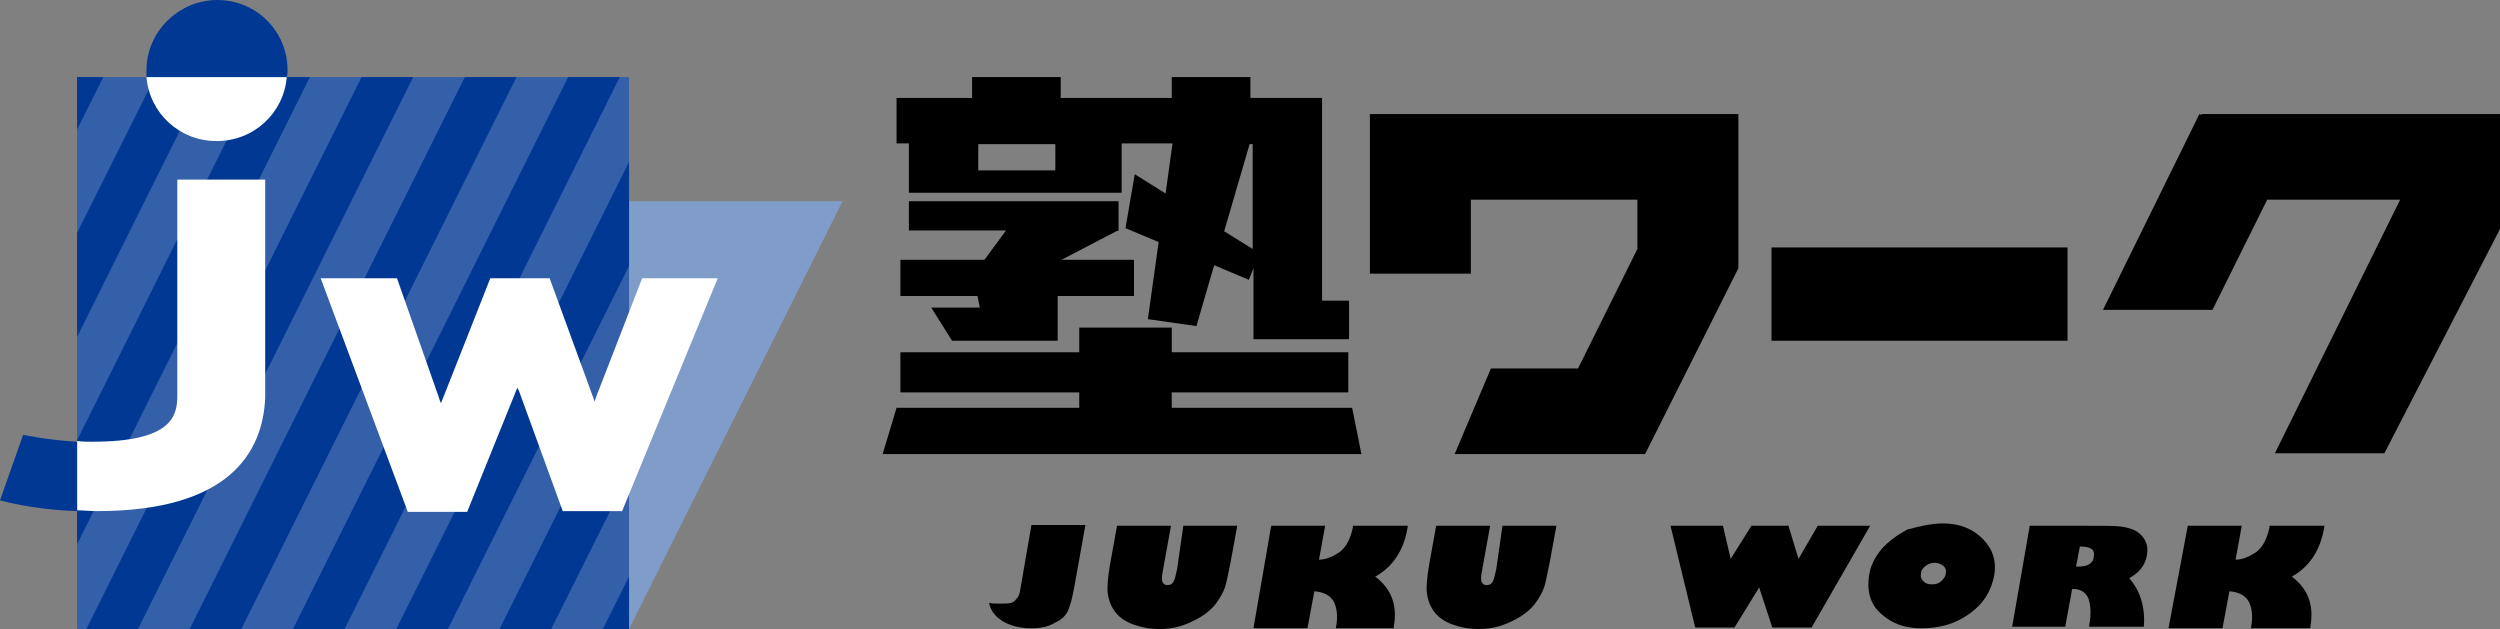 <?xml version="1.0" encoding="utf-8"?>
<!-- Generator: Adobe Illustrator 21.1.0, SVG Export Plug-In . SVG Version: 6.00 Build 0)  -->
<svg version="1.1" id="レイヤー_1" xmlns="http://www.w3.org/2000/svg" xmlns:xlink="http://www.w3.org/1999/xlink" x="0px"
	 y="0px" viewBox="0 0 324.3 81.6" style="enable-background:new 0 0 324.3 81.6;" xml:space="preserve">
<rect x="0" y="0" width="324.3" height="81.6" fill="#808080" stroke="none"/>
<style type="text/css">
	.st0{fill:#809CC9;}
	.st1{fill:#3460A9;}
	.st2{fill:none;}
	.st3{fill:#013894;}
	.st4{fill:#FFFFFF;}
</style>
<g>
	<g>
		<path d="M132.4,76.2l1.4-8.1h7l-1.4,7.8c-0.3,1.7-0.6,2.8-0.9,3.4s-0.8,1.1-1.7,1.5c-0.8,0.5-1.8,0.7-3,0.7
			c-1.4,0-2.7-0.3-3.7-0.9c-1-0.6-1.6-1.4-1.8-2.4c0.3,0.1,0.8,0.1,1.3,0.1c0.7,0,1.3,0,1.6-0.1c0.3-0.1,0.5-0.3,0.7-0.6
			C132.1,77.5,132.3,77,132.4,76.2z"/>
		<path d="M153.5,68.2h7l-0.9,4.9c-0.3,1.4-0.5,2.5-0.7,3.1c-0.2,0.6-0.6,1.3-1.1,2c-0.5,0.7-1.2,1.3-2,1.8
			c-0.8,0.5-1.7,0.9-2.6,1.2c-1,0.3-1.9,0.4-2.8,0.4c-1.2,0-2.3-0.2-3.4-0.6c-1.1-0.4-1.9-1-2.4-1.7c-0.5-0.7-0.8-1.5-0.9-2.3
			c-0.1-0.8,0-2.1,0.3-3.8l0.9-5h7l-1.1,6.1c-0.1,0.5-0.1,0.9,0,1.2c0.1,0.2,0.3,0.4,0.6,0.4c0.4,0,0.6-0.1,0.8-0.4
			c0.2-0.3,0.3-0.8,0.5-1.7L153.5,68.2z"/>
		<path d="M164.9,68.2h7l-0.8,4.4c0.9,0,1.8-0.4,2.7-1c0.9-0.7,1.4-1.8,1.7-3.2l0-0.2h7.1l0,0.2c-0.5,3-1.9,5.1-4.2,6.4
			c2.1,1.6,2.9,3.7,2.4,6.5l0,0.2h-7.5l0-0.1c0.3-1.5,0.1-2.6-0.3-3.4c-0.5-0.8-1.3-1.2-2.5-1.3l-0.9,4.8h-7L164.9,68.2z"/>
		<path d="M194.9,68.2h7l-0.9,4.9c-0.3,1.4-0.5,2.5-0.7,3.1c-0.2,0.6-0.6,1.3-1.1,2s-1.2,1.3-2,1.8c-0.8,0.5-1.7,0.9-2.6,1.2
			c-1,0.3-1.9,0.4-2.8,0.4c-1.2,0-2.3-0.2-3.4-0.6c-1.1-0.4-1.9-1-2.4-1.7c-0.5-0.7-0.8-1.5-0.9-2.3c-0.1-0.8,0-2.1,0.3-3.8l0.9-5h7
			l-1.1,6.1c-0.1,0.5-0.1,0.9,0,1.2c0.1,0.2,0.3,0.4,0.6,0.4c0.4,0,0.6-0.1,0.8-0.4c0.2-0.3,0.3-0.8,0.5-1.7L194.9,68.2z"/>
		<path d="M228.2,76.2l-3.2,5.2h-5.1l-3.2-13.2h6.8l1,4.3l2.7-4.3h4.8l1.3,4.3l2.5-4.3h6.8l-7.6,13.2h-5.1L228.2,76.2z"/>
		<path d="M252.1,67.9c2.1,0,3.8,0.7,5.1,2c1.3,1.3,1.8,2.9,1.5,4.7c-0.4,2.1-1.4,3.7-3.2,5c-1.8,1.3-3.8,1.9-6.3,1.9
			c-2.1,0-3.8-0.6-5.2-1.9c-1.4-1.2-1.9-3-1.5-5.2c0.2-1.1,0.7-2.1,1.6-3.2c0.9-1,2-1.8,3.3-2.5C248.9,68.3,250.4,67.9,252.1,67.9z
			 M251,73c-0.4,0-0.8,0.1-1.2,0.4c-0.4,0.3-0.6,0.6-0.6,1c-0.1,0.4,0,0.7,0.3,1c0.3,0.3,0.6,0.4,1.1,0.4c0.5,0,0.9-0.1,1.2-0.4
			c0.3-0.3,0.6-0.6,0.6-1c0.1-0.4,0-0.7-0.3-1C251.8,73.2,251.4,73,251,73z"/>
		<path d="M261,81.4l2.3-13.2h7c2.4,0,4,0,4.8,0.1c0.8,0.1,1.5,0.3,2,0.6c0.5,0.3,1,0.8,1.2,1.3c0.3,0.6,0.3,1.2,0.2,1.8
			c-0.2,1.3-1,2.3-2.3,3c1.4,1.6,2.1,3.7,1.9,6.3H271l0-0.1c0.3-1.6,0.2-2.7-0.1-3.6c-0.4-0.8-1-1.2-2-1.2h-0.1l-0.9,4.9H261z
			 M269.9,70.9h-0.1l-0.5,2.6h0.2c0.7,0,1.2-0.1,1.5-0.3c0.3-0.2,0.6-0.5,0.6-1C271.8,71.3,271.2,70.9,269.9,70.9z"/>
		<path d="M283.8,68.2h7l-0.8,4.4c0.9,0,1.8-0.4,2.7-1c0.9-0.7,1.4-1.8,1.7-3.2l0-0.2h7.1l0,0.2c-0.5,3-1.9,5.1-4.2,6.4
			c2.1,1.6,2.9,3.7,2.4,6.5l0,0.2H292l0-0.1c0.3-1.5,0.1-2.6-0.3-3.4c-0.5-0.8-1.3-1.2-2.5-1.3l-0.9,4.8h-7L283.8,68.2z"/>
	</g>
	<polygon points="225.5,15 225.5,14.8 182.2,14.8 182.2,14.8 177.7,14.8 177.7,35.5 190.8,35.5 190.8,25.9 212.4,25.9 212.4,32.3 
		212.4,32.3 204.7,47.8 193.4,47.8 188.7,58.9 213.4,58.9 213.4,58.9 213.4,58.9 225.5,34.8 225.5,15 	"/>
	<polygon points="324.3,15 324.3,14.8 285.6,14.8 285.6,14.9 285.3,14.8 272.8,40.2 287,40.2 294.1,25.9 311.3,25.9 311.3,26 
		311.3,26 295.1,58.8 309.3,58.8 324.3,29.7 324.3,15 	"/>
	<rect x="243" y="19" transform="matrix(8.275496e-11 1 -1 8.275496e-11 287.2 -210.9)" width="12.1" height="38.4"/>
	<polygon points="144.8,30 137.7,33.7 147.1,33.7 147.1,38.4 137.2,38.4 137.2,44.2 127.7,44.2 123.5,44.2 120.8,39.9 127.1,39.9 
		126.8,38.4 116.8,38.4 116.8,33.7 127.7,33.7 130.5,29.9 117.9,29.9 117.9,26.1 145.1,26.1 145.1,29.9 	"/>
	<polygon points="175.4,52.9 152,52.9 152,50.9 174.9,50.9 174.9,45.7 152,45.7 152,42.5 140,42.5 140,45.7 116.8,45.7 116.8,50.9 
		140,50.9 140,52.9 116.3,52.9 114.5,58.9 176.6,58.9 	"/>
	<path d="M171.5,39V18.7v-1.1v-4.9h-9.3V10H152v2.7h-14.4V10h-11.5v2.7h-9.8v5.9h1.6v6.4h27.6v-6.4h6.6l-0.9,6.5l-4-2.5l-1.2,7
		l4.3,1.8l-1.4,10l6.3,0.9l2.3-7.9l4.5,1.9l0.6-1.5v9.2h8.5h0.5h3.4V39H171.5z M136.9,22.1h-10v-3.4h10V22.1z M162.5,32.3l-3.7-2.3
		l3.3-11.3h0.4V32.3z"/>
</g>
<polygon class="st0" points="81.6,81.6 109.3,26.1 37.7,26.1 10,81.6 "/>
<g>
	<rect x="10" y="10" class="st1" width="71.6" height="71.6"/>
	<g>
		<path class="st2" d="M81.6,34.5L58.1,81.6c3,0,4.3,0,6.7,0l16.8-33.7V34.5z"/>
		<path class="st2" d="M81.6,61.4L71.5,81.6c1.6,0,6.1,0,6.7,0l3.4-6.8V61.4z"/>
		<path class="st2" d="M13.4,10L10,16.8v13.5L20.1,10C18.5,10,14,10,13.4,10z"/>
		<path class="st2" d="M26.8,10L10,43.7v13.5L33.5,10C30.5,10,29.2,10,26.8,10z"/>
		<path class="st2" d="M53.6,10L17.9,81.6c1.3,0,4.5,0,6.7,0L60.3,10C57.5,10,56.8,10,53.6,10z"/>
		<path class="st2" d="M81.6,10c0,0-1.2,0-1.2,0L44.7,81.6c3.3,0,3.4,0,6.7,0L81.6,21V10z"/>
		<path class="st2" d="M67,10L31.3,81.6c2.8,0,3.5,0,6.7,0L73.7,10C72.4,10,69.2,10,67,10z"/>
		<path class="st2" d="M40.2,10L10,70.6v11c0,0,1.2,0,1.2,0L46.9,10C43.5,10,43.5,10,40.2,10z"/>
		<path class="st3" d="M10,10v6.8l3.4-6.8C13.1,10,10,10,10,10z"/>
		<path class="st3" d="M20.1,10L10,30.2v13.5L26.8,10C24.4,10,21.7,10,20.1,10z"/>
		<path class="st3" d="M33.5,10L10,57.1v13.5L40.2,10C36.9,10,36.4,10,33.5,10z"/>
		<path class="st3" d="M46.9,10L11.2,81.6c0.2,0,5.4,0,6.7,0L53.6,10C50.4,10,50.2,10,46.9,10z"/>
		<path class="st3" d="M60.3,10L24.6,81.6c2.2,0,3.9,0,6.7,0L67,10C64.8,10,63.1,10,60.3,10z"/>
		<path class="st3" d="M73.7,10L38,81.6c3.2,0,3.4,0,6.7,0L80.4,10C80.2,10,75,10,73.7,10z"/>
		<path class="st3" d="M81.6,21L51.4,81.6c3.3,0,3.7,0,6.7,0l23.5-47.1V21z"/>
		<path class="st3" d="M81.6,47.9L64.8,81.6c2.4,0,5.1,0,6.7,0l10.1-20.2V47.9z"/>
		<path class="st3" d="M81.6,74.8l-3.4,6.8c0.3,0,3.4,0,3.4,0V74.8z"/>
	</g>
</g>
<path class="st4" d="M80.7,66.3h-7.7l-5.5-15.1c-0.1-0.3-0.2-0.6-0.4-0.9c-0.1,0.3-0.3,0.7-0.4,1l-6.1,15.1h-7.7L41.6,36.1h9.9
	l5.2,14.8c0.2,0.5,0.3,1,0.5,1.4l0.6-1.5l5.8-14.7h7.7L77,51.7c0,0.1,0.1,0.2,0.1,0.4c0.2-0.4,0.3-0.9,0.5-1.3l5.7-14.7h9.8
	L80.7,66.3z"/>
<path class="st4" d="M23,51.3c0,2.6-0.6,6-11,6c-0.7,0-1.4,0-2-0.1v9c0.8,0,1.7,0.1,2.6,0.1c17.1,0,21.5-7.6,21.8-14.7V23.3H23V51.3
	z"/>
<path class="st4" d="M19,10c0.4,4.7,4.3,8.3,9.1,8.3c4.8,0,8.7-3.6,9.1-8.3H19z"/>
<path class="st3" d="M37.3,9.1c0-5.1-4.1-9.1-9.1-9.1S19,4.1,19,9.1c0,0.3,0,0.6,0,0.9h18.2C37.3,9.7,37.3,9.4,37.3,9.1z"/>
<path class="st3" d="M3,56.4l-3,8.5c0,0,4,1.2,10,1.4v-9C6.2,57.1,3,56.4,3,56.4z"/>
</svg>
